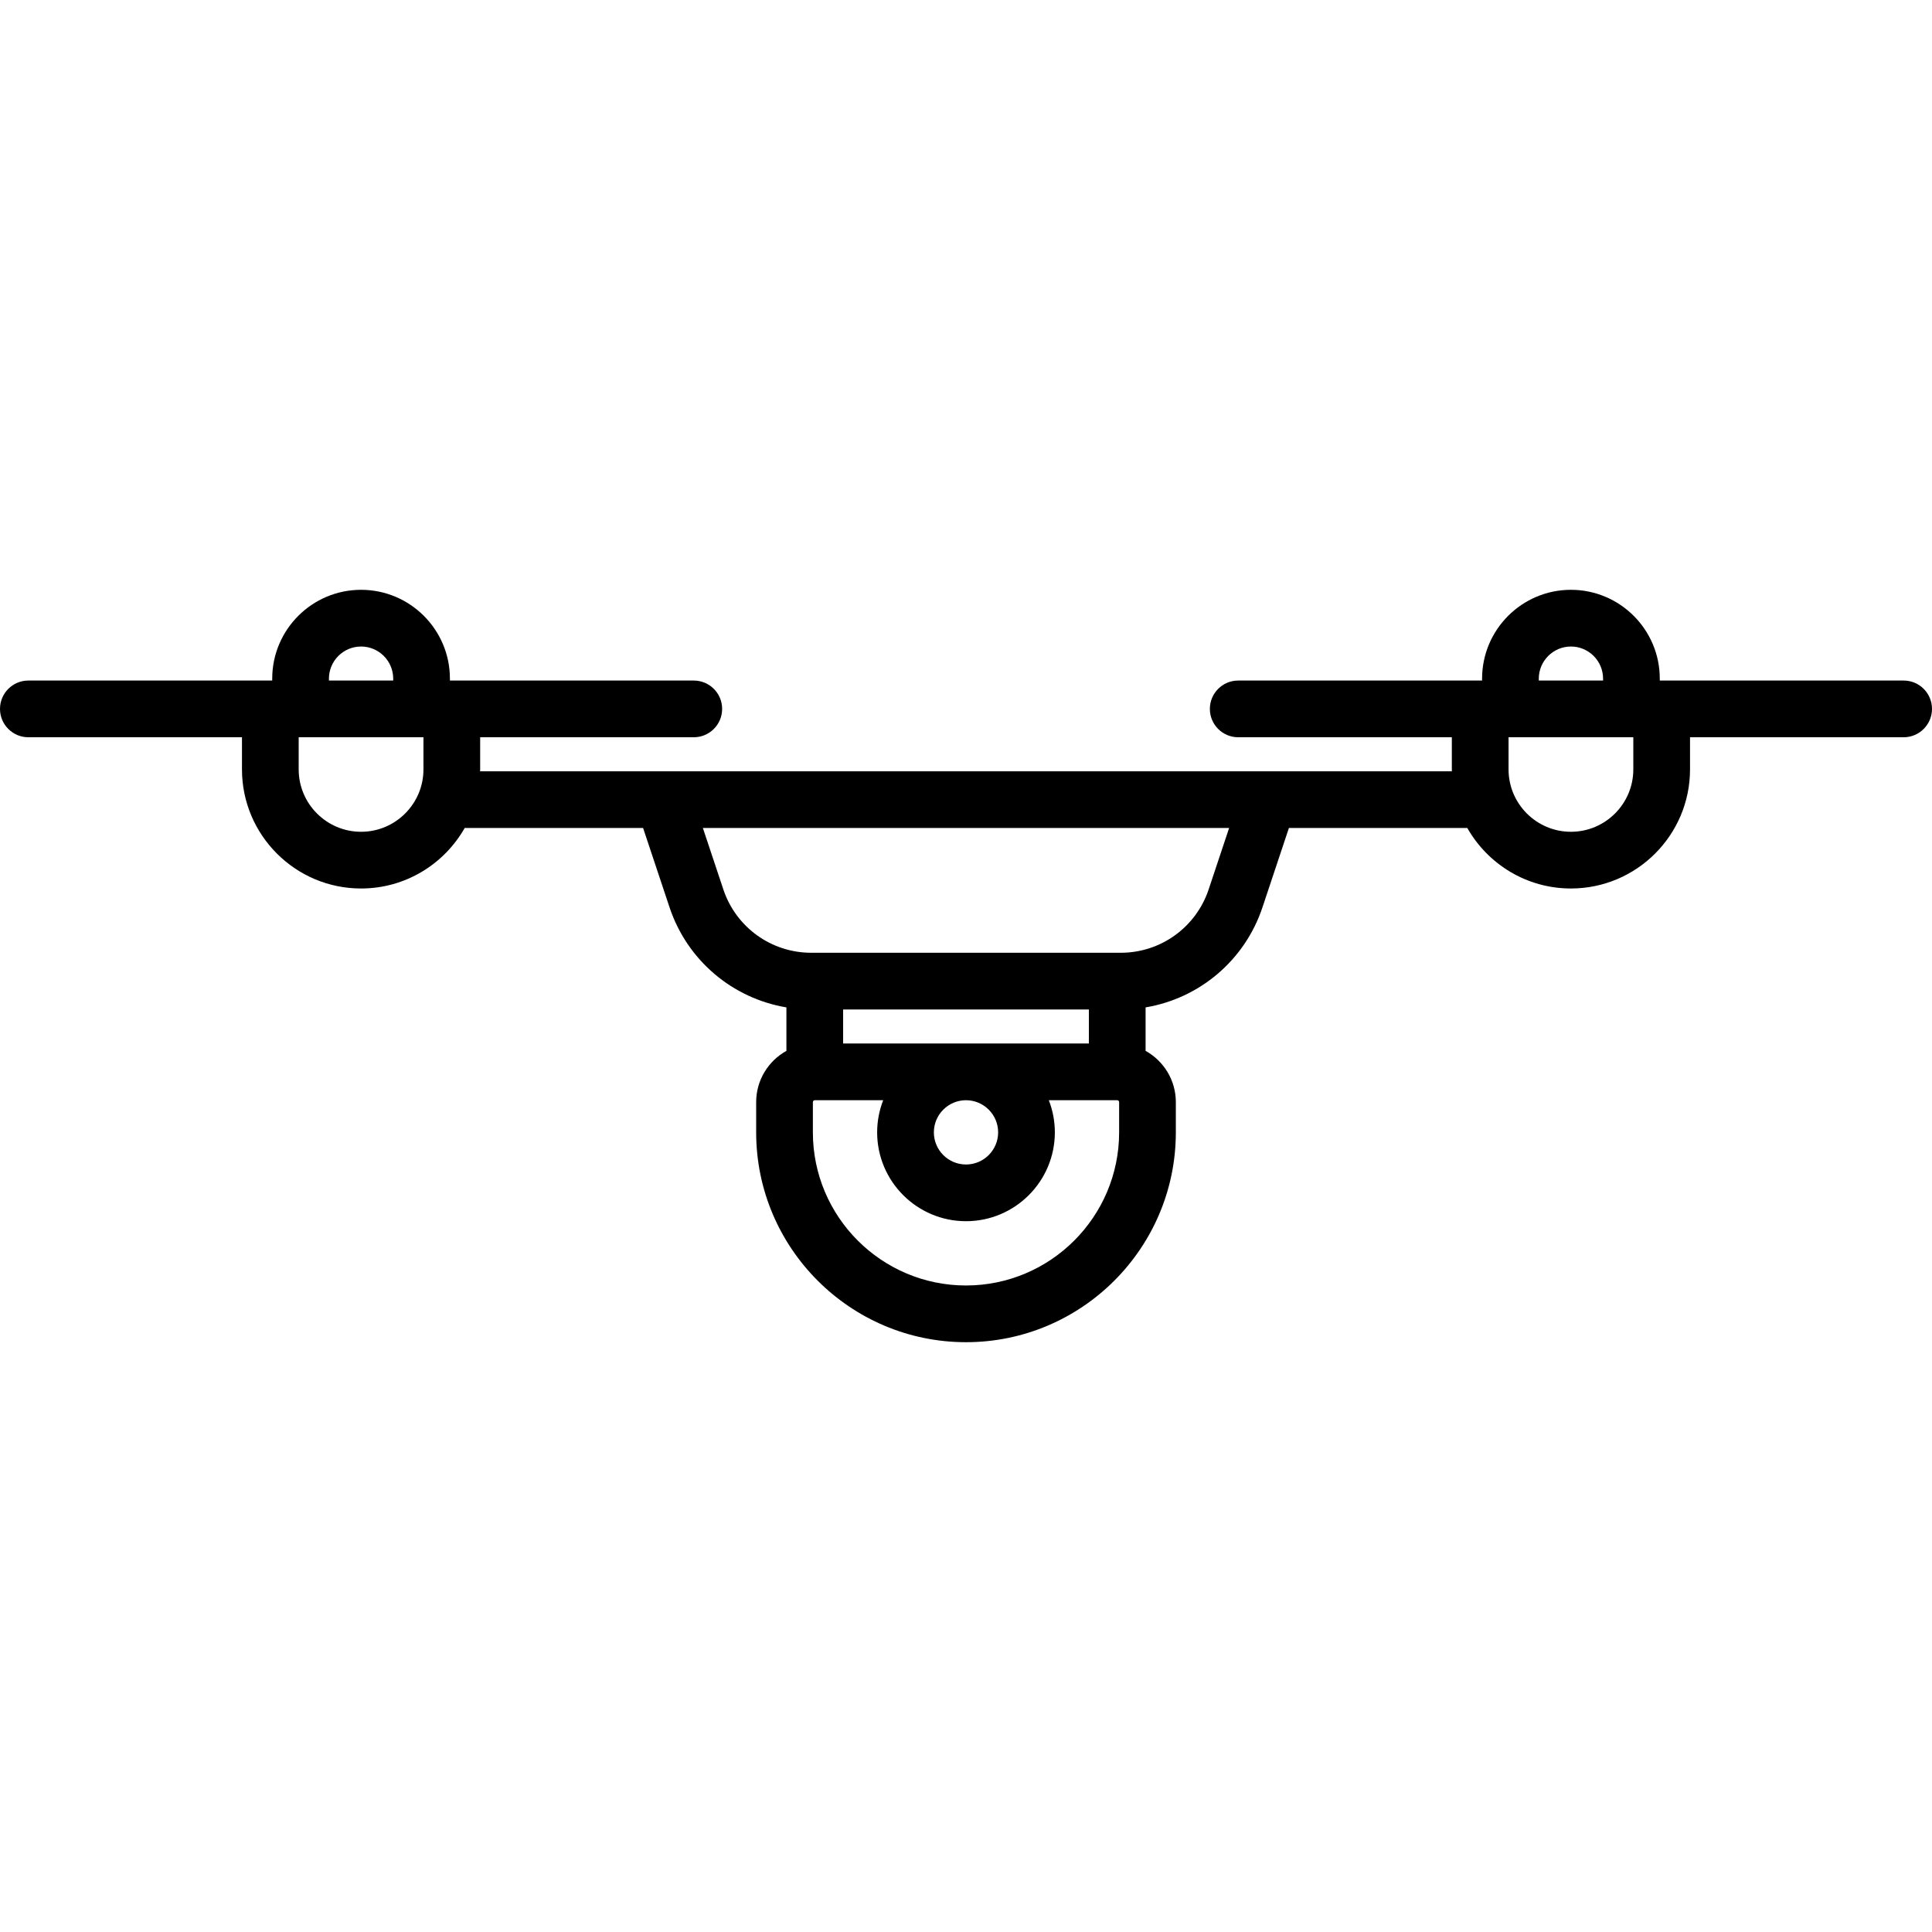 <?xml version="1.0" encoding="iso-8859-1"?>
<!-- Uploaded to: SVG Repo, www.svgrepo.com, Generator: SVG Repo Mixer Tools -->
<!DOCTYPE svg PUBLIC "-//W3C//DTD SVG 1.1//EN" "http://www.w3.org/Graphics/SVG/1.1/DTD/svg11.dtd">
<svg fill="#000000" height="800px" width="800px" version="1.1" id="Capa_1" xmlns="http://www.w3.org/2000/svg" xmlns:xlink="http://www.w3.org/1999/xlink" 
	 viewBox="0 0 511 511" xml:space="preserve">
<path d="M503.5,180H439v-0.5c0-12.958-10.542-23.5-23.5-23.5S392,166.542,392,179.5v0.5h-64.5c-4.142,0-7.5,3.358-7.5,7.5
	s3.358,7.5,7.5,7.5H384v8.5c0,0.168,0.01,0.333,0.013,0.5h-48.359c-0.005,0-0.01,0-0.015,0H175.38c-0.014,0-0.028,0-0.042,0h-48.351
	c0.003-0.167,0.013-0.332,0.013-0.5V195h56.5c4.142,0,7.5-3.358,7.5-7.5s-3.358-7.5-7.5-7.5H119v-0.5
	c0-12.958-10.542-23.5-23.5-23.5S72,166.542,72,179.5v0.5H7.5c-4.142,0-7.5,3.358-7.5,7.5s3.358,7.5,7.5,7.5H64v8.5
	c0,17.369,14.131,31.5,31.5,31.5c11.737,0,21.987-6.457,27.406-16h47.188l6.997,20.991c4.68,14.041,16.67,24.073,30.909,26.459
	v11.495c-4.765,2.647-8,7.728-8,13.555v8c0,30.603,24.897,55.5,55.5,55.5s55.5-24.897,55.5-55.5v-8c0-5.827-3.235-10.908-8-13.555
	V266.45c14.238-2.386,26.229-12.418,30.909-26.459L340.906,219h47.188c5.419,9.543,15.669,16,27.406,16
	c17.369,0,31.5-14.131,31.5-31.5V195h56.5c4.142,0,7.5-3.358,7.5-7.5S507.642,180,503.5,180z M87,179.5c0-4.687,3.813-8.5,8.5-8.5
	s8.5,3.813,8.5,8.5v0.5H87V179.5z M95.5,220c-9.098,0-16.5-7.402-16.5-16.5V195h33v8.5C112,212.598,104.598,220,95.5,220z M288,267
	v9h-65v-9H288z M264,299.5c0,4.687-3.813,8.5-8.5,8.5s-8.5-3.813-8.5-8.5s3.813-8.5,8.5-8.5S264,294.813,264,299.5z M296,299.5
	c0,22.332-18.168,40.5-40.5,40.5S215,321.832,215,299.5v-8c0-0.276,0.224-0.5,0.5-0.5h18.097c-1.027,2.638-1.597,5.503-1.597,8.5
	c0,12.958,10.542,23.5,23.5,23.5s23.5-10.542,23.5-23.5c0-2.997-0.57-5.862-1.597-8.5H295.5c0.276,0,0.5,0.224,0.5,0.5V299.5z
	 M319.678,235.248c-3.34,10.02-12.68,16.752-23.243,16.752h-81.871c-10.563,0-19.903-6.732-23.243-16.752L185.906,219h139.188
	L319.678,235.248z M407,179.5c0-4.687,3.813-8.5,8.5-8.5s8.5,3.813,8.5,8.5v0.5h-17V179.5z M432,203.5c0,9.098-7.402,16.5-16.5,16.5
	s-16.5-7.402-16.5-16.5V195h33V203.5z"/>
</svg>